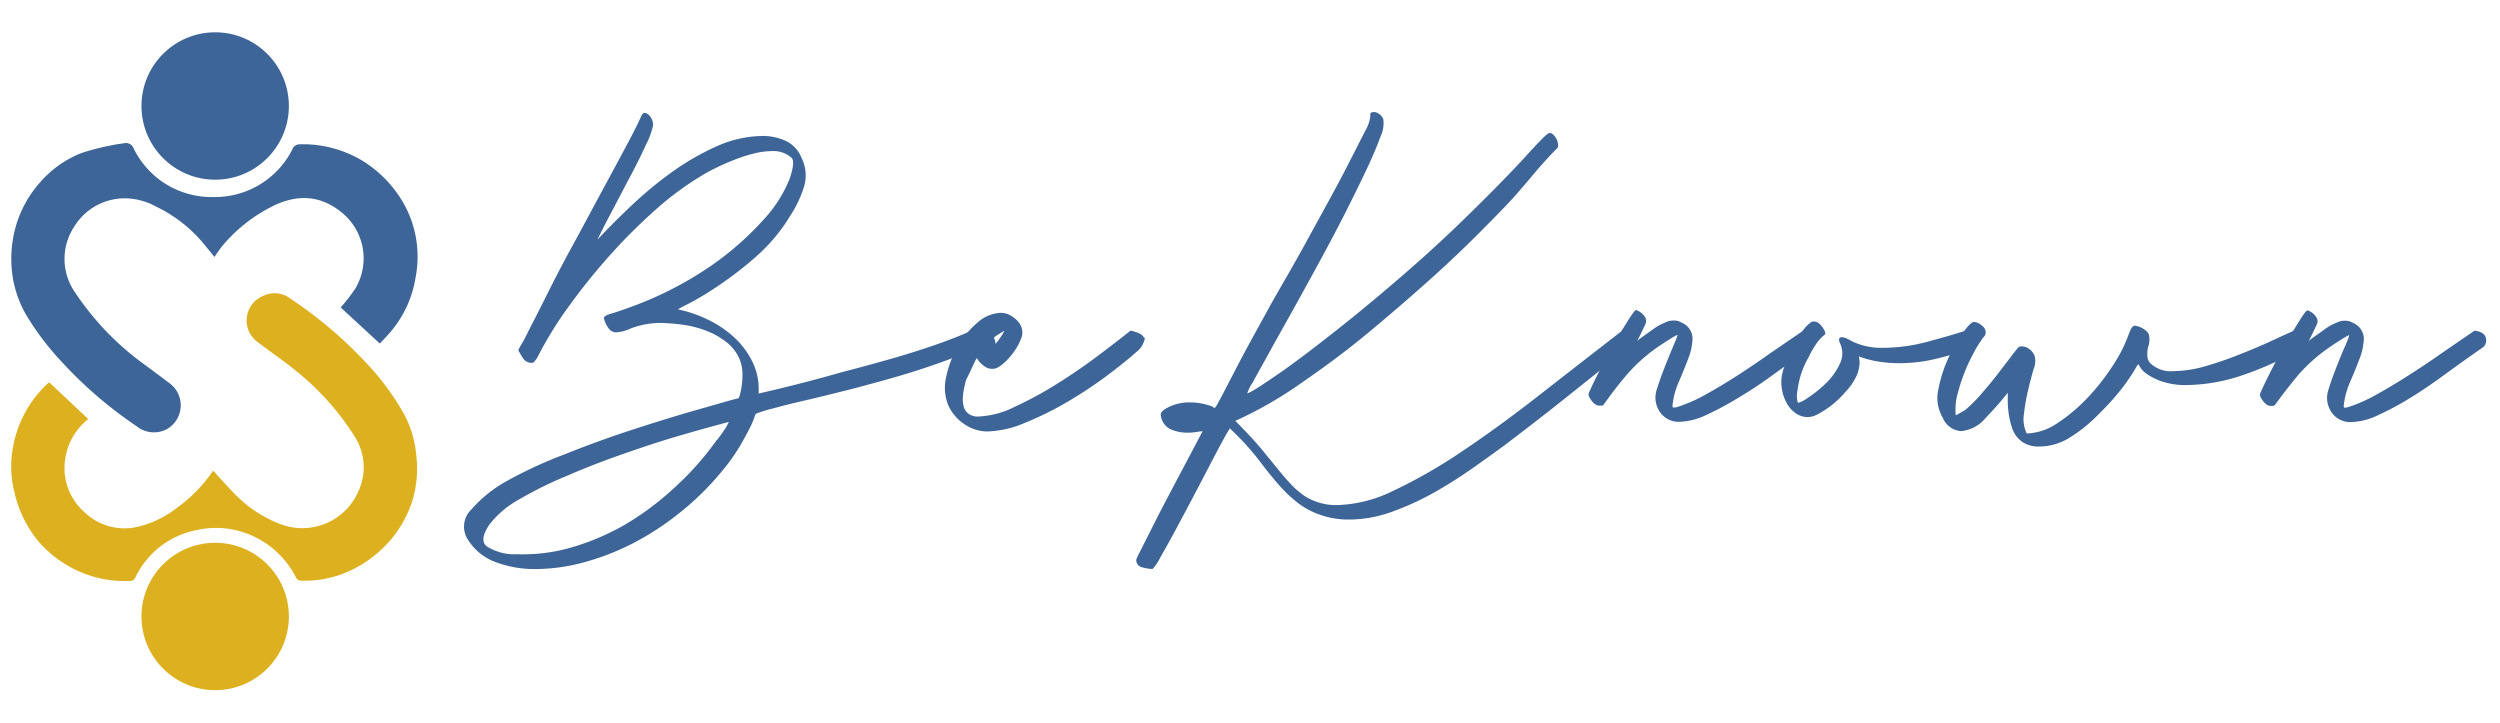 <svg id="Layer_1" data-name="Layer 1" xmlns="http://www.w3.org/2000/svg" viewBox="0 0 346 100"><defs><style>.cls-1,.cls-2{fill:#3e6598;}.cls-1{stroke:#3e6598;stroke-miterlimit:10;stroke-width:0.25px;}.cls-3{fill:#ddb01f;}</style></defs><path class="cls-1" d="M90.27,17.28a10.35,10.35,0,0,1-1,2.73q-1,2.22-2.43,4.86c-.92,1.76-1.83,3.5-2.73,5.2s-1.52,3-1.86,3.77Q84.28,31.59,87,29a55.19,55.19,0,0,1,5.76-4.86,35.64,35.64,0,0,1,6.37-3.73,15.91,15.91,0,0,1,6.51-1.47,7.47,7.47,0,0,1,3,.65,4.16,4.16,0,0,1,2.17,2.3,5.24,5.24,0,0,1,.34,3.94,15.89,15.89,0,0,1-1.82,3.86,24.13,24.13,0,0,1-4.76,5.72,50.22,50.22,0,0,1-5.29,4.08A40,40,0,0,1,95.08,42c-1.12.55-1.6.85-1.43.91a17.4,17.4,0,0,1,4.16,1.39,14.83,14.83,0,0,1,3.56,2.34,11.26,11.26,0,0,1,2.51,3.2,8.46,8.46,0,0,1,1,4v.78q6.06-1.38,11.7-3,2.34-.6,4.85-1.3c1.68-.46,3.31-.93,4.9-1.43s3.08-1,4.47-1.51,2.6-1,3.64-1.48a1.76,1.76,0,0,1,1.52.91c.2.49-.22,1-1.26,1.43q-2.34,1.05-5.33,2.08c-2,.7-4.06,1.35-6.2,1.95s-4.25,1.18-6.33,1.7-4,1-5.68,1.38-3.15.77-4.33,1.09a15,15,0,0,0-2.3.73,2,2,0,0,0-.26.61,12.07,12.07,0,0,1-.65,1.47c-.32.64-.75,1.43-1.3,2.39a26.16,26.16,0,0,1-2.3,3.25A38.86,38.86,0,0,1,93.83,71a38.18,38.18,0,0,1-6.72,4.3,34.44,34.44,0,0,1-6.72,2.51,25.44,25.44,0,0,1-6.16.82,15.12,15.12,0,0,1-5.72-1,7.46,7.46,0,0,1-3.64-3,3.15,3.15,0,0,1,.43-4,18,18,0,0,1,5-4A59.65,59.65,0,0,1,78.18,63q4.45-1.79,8.93-3.26t8.36-2.6c2.6-.75,4.63-1.33,6.07-1.73a7.5,7.5,0,0,1,.74-.17s.1-.15.21-.44a11,11,0,0,0,.39-2.68,5.85,5.85,0,0,0-.47-2.61,6.28,6.28,0,0,0-2-2.42,11.19,11.19,0,0,0-2.86-1.52,14.69,14.69,0,0,0-3.25-.78,25.87,25.87,0,0,0-3.16-.22,12.16,12.16,0,0,0-3.82.74,5.41,5.41,0,0,1-2,.56,1.16,1.16,0,0,1-1-.52,4,4,0,0,1-.52-1,1.4,1.4,0,0,1-.09-.34c0-.06.07-.13.22-.22a3.45,3.45,0,0,1,.82-.3c.41-.12,1-.32,1.82-.61a49.56,49.56,0,0,0,11.92-6,41.66,41.66,0,0,0,7.42-6.55,18.27,18.27,0,0,0,3.51-5.59c.55-1.62.62-2.63.21-3a3.9,3.9,0,0,0-2.86-.95,10.48,10.48,0,0,0-2.51.35,20.11,20.11,0,0,0-2.69.87c-.87.34-1.69.7-2.47,1.08s-1.46.74-2,1.08a42.44,42.44,0,0,0-6.46,4.77,78.74,78.74,0,0,0-6.46,6.46,86.92,86.92,0,0,0-5.72,7.15,51.68,51.68,0,0,0-4.24,6.94c-.29.4-.47.6-.53.6a1.28,1.28,0,0,1-1.12-.47,9.75,9.75,0,0,1-.7-1.17q.27-.52.48-.87c.15-.23.35-.61.61-1.13s.65-1.28,1.17-2.29,1.24-2.45,2.17-4.3,2-3.9,3.33-6.32,2.59-4.82,3.86-7.16,2.41-4.46,3.43-6.37,1.66-3.24,2-4c.11-.17.2-.26.26-.26.29,0,.56.21.82.61A2,2,0,0,1,90.27,17.28Zm8.84,44c.18-.23.39-.52.65-.87s.49-.69.7-1,.42-.75.65-1.21c-2.84.75-5.36,1.46-7.59,2.12s-4.67,1.46-7.32,2.39-5.24,1.92-7.72,3A54.62,54.62,0,0,0,71.8,69a13.53,13.53,0,0,0-4.16,3.51c-1,1.5-1.15,2.57-.34,3.21a7.29,7.29,0,0,0,4,1.12,4.29,4.29,0,0,1,.65,0c.21,0,.42,0,.65,0a23.93,23.93,0,0,0,6.68-1,33.69,33.69,0,0,0,7.07-3,39.4,39.4,0,0,0,6.8-5A41.12,41.12,0,0,0,99.11,61.24Z"/><path class="cls-1" d="M141.16,45.11a2.11,2.11,0,0,1,0,1.82,8.36,8.36,0,0,1-1,1.78,9,9,0,0,1-1.3,1.43,3.51,3.51,0,0,1-1,.69,1.41,1.41,0,0,1-.6.09,1.5,1.5,0,0,1-.83-.26,4.1,4.1,0,0,1-.65-.52,2.37,2.37,0,0,1-.52-.78c-.12,0-.35.38-.69,1.13s-.64,1.36-.87,1.82-.23.75-.35,1.21a8.5,8.5,0,0,0-.21,1.43,4.22,4.22,0,0,0,.13,1.39,1.88,1.88,0,0,0,.78,1.08,2.22,2.22,0,0,0,1.38.35,12.31,12.31,0,0,0,4.95-1.3,53,53,0,0,0,5.85-3.16q3-1.87,5.72-3.91t4.55-3.51c1.27.29,1.85.7,1.74,1.22a2.85,2.85,0,0,1-1,1.47q-1.65,1.47-4.2,3.38a59.94,59.94,0,0,1-5.46,3.6,45.19,45.19,0,0,1-5.81,2.86,14.09,14.09,0,0,1-5.16,1.17,5.48,5.48,0,0,1-3.08-1,6,6,0,0,1-2.12-2.43,6.29,6.29,0,0,1-.35-3.9,14,14,0,0,1,1.56-4.16,12,12,0,0,1,2.73-3.34,5,5,0,0,1,3.17-1.34,2.59,2.59,0,0,1,1.47.47A3.13,3.13,0,0,1,141.16,45.11Zm-3.64,2.78a.46.46,0,0,0-.17.34l-.09.09.43-.43a10.09,10.09,0,0,0,1.13-1.52c.29-.49.4-.77.35-.82a4.87,4.87,0,0,0-.87.52,2.89,2.89,0,0,0-.61.39c-.17.14-.26.24-.26.3a5,5,0,0,1,.22.61A.88.88,0,0,1,137.52,47.89Z"/><path class="cls-1" d="M190.32,15.64a1.56,1.56,0,0,1,1,.86,4.06,4.06,0,0,1-.39,2.39q-.66,1.86-1.95,4.59t-3,6.11c-1.16,2.26-2.35,4.53-3.6,6.81s-2.47,4.51-3.68,6.68-2.29,4.08-3.21,5.76-1.67,3-2.25,4.07a5.67,5.67,0,0,0-.78,1.65c.11.12.78-.2,2-1s2.8-1.85,4.77-3.3,4.23-3.19,6.8-5.24,5.26-4.29,8.07-6.72,5.66-5,8.58-7.85S208.35,24.86,211,22c2.08-2.32,3.24-3.47,3.47-3.47s.37.13.6.39a2,2,0,0,1,.44,1.08.82.82,0,0,1-.05.39l-.73.74c-.81.87-1.48,1.6-2,2.21s-1.08,1.29-1.69,2-1.37,1.61-2.3,2.6-2.22,2.31-3.9,4-4.06,4-6.8,6.46-5.68,5-8.8,7.59-6.29,4.91-9.49,7.11a54.84,54.84,0,0,1-9,5.11c1.56,1.56,2.81,2.91,3.73,4l2.34,2.87c.64.78,1.22,1.46,1.73,2a11.24,11.24,0,0,0,1.91,1.65,8.2,8.2,0,0,0,4.6,1.3,18.9,18.9,0,0,0,7.84-2,71.39,71.39,0,0,0,9.45-5.41q5.07-3.39,10.67-7.76t11.57-9q2.34.7.69,2.08-.85.78-3.29,2.73t-5.16,4.12q-2.73,2.18-5.2,4.08t-3.51,2.68c-1.27.93-2.75,2-4.42,3.17a62.42,62.42,0,0,1-5.29,3.34,38,38,0,0,1-5.77,2.64,17.37,17.37,0,0,1-5.94,1.08,11.62,11.62,0,0,1-3.81-.6,10.91,10.91,0,0,1-3.21-1.69,19.46,19.46,0,0,1-2.6-2.47c-.81-.93-1.62-1.92-2.43-3a37.31,37.31,0,0,0-2.77-3.26l-1.21-1.21c-.35-.35-.52-.49-.52-.43s-.35.56-.87,1.51-1.16,2.16-1.91,3.6-1.56,3-2.43,4.64-1.69,3.19-2.47,4.64-1.46,2.64-2,3.6a7.57,7.57,0,0,1-1,1.51,5.16,5.16,0,0,1-1.3-.21.91.91,0,0,1-.79-.91,5.13,5.13,0,0,1,.39-.87c.27-.52.61-1.21,1.05-2.08s.94-1.85,1.51-3L162,68.35l4.68-8.85a2.74,2.74,0,0,1-.7.09,8,8,0,0,1-1.64.17,5.87,5.87,0,0,1-2.21-.43,2.29,2.29,0,0,1-1.35-1.91c-.05-.29.31-.63,1.09-1a6.29,6.29,0,0,1,2.9-.6,8.45,8.45,0,0,1,2.86.52.78.78,0,0,1,.26.17.26.26,0,0,0,.17.09c.12,0,.27-.15.44-.44s.51-.91,1-1.86l2.12-4.08c.92-1.76,2.2-4.08,3.81-7,.47-.87,1.16-2.1,2.08-3.69s1.93-3.35,3-5.29l3.29-6q1.69-3.08,3-5.64T189,18.28a5.86,5.86,0,0,0,.78-2.12,1.39,1.39,0,0,1,0-.35c0-.12.13-.17.3-.17Z"/><path class="cls-1" d="M232.1,56.47A20.38,20.38,0,0,0,236,54.78q2.13-1.17,4.42-2.64T245.06,49l4.56-3.12c.86.12,1.34.44,1.43,1a1.13,1.13,0,0,1-.57,1.21q-2.59,1.81-5.16,3.68T240.43,55a41.81,41.81,0,0,1-4.38,2.34,9,9,0,0,1-3.6.91,3,3,0,0,1-2.86-1.73,3.34,3.34,0,0,1-.13-2.69q.48-1.65,1.95-5.2.43-1,.69-1.65c.18-.46.23-.72.18-.78s-.44.13-1.13.56-1.42.91-2.17,1.43a23.56,23.56,0,0,0-3.9,3.56q-1.56,1.82-3.29,4.25a3.58,3.58,0,0,1-.61,0,1.28,1.28,0,0,1-.61-.39,3.46,3.46,0,0,1-.39-.52,1.15,1.15,0,0,1-.21-.52c.17-.46.57-1.33,1.21-2.6s1.33-2.57,2.08-3.9,1.44-2.5,2.08-3.51,1-1.52,1.13-1.52l.34.18a2.19,2.19,0,0,1,.7.65.9.9,0,0,1,.17.73,1.92,1.92,0,0,1-.22.52c-.14.29-.3.64-.47,1l-.7,1.39A2.91,2.91,0,0,0,227,47l2-1.43a7,7,0,0,1,1.52-.82,2.13,2.13,0,0,1,1.13-.26,1.68,1.68,0,0,1,1,.26,2.31,2.31,0,0,1,1.47,2,7.94,7.94,0,0,1-.56,2.78c-.38,1-.81,2.08-1.3,3.2a11.27,11.27,0,0,0-.91,3.34c0,.29.06.44.17.44A1.54,1.54,0,0,0,232.1,56.47Z"/><path class="cls-1" d="M272.07,45.89a1.89,1.89,0,0,1,1,1.22c.08.46-.22.84-.91,1.12a32.85,32.85,0,0,1-4.6,1.39,21.31,21.31,0,0,1-4.68.52,17.82,17.82,0,0,1-2.86-.22,14.27,14.27,0,0,1-2.78-.73c-.11,0-.14.08-.08.26a3.38,3.38,0,0,1,.08.86,4.72,4.72,0,0,1-.39,1.61,7.82,7.82,0,0,1-1.6,2.3,9.26,9.26,0,0,1-.95,1A13.64,13.64,0,0,1,253,56.3a14.66,14.66,0,0,1-1.47.91,2.92,2.92,0,0,1-1.35.39,2.78,2.78,0,0,1-1.6-.52,4,4,0,0,1-1.21-1.39,5.83,5.83,0,0,1-.65-2,5.42,5.42,0,0,1,.17-2.35,10.58,10.58,0,0,1,.65-1.73c.32-.69.67-1.39,1-2.08a14.34,14.34,0,0,1,1.17-1.82,4.17,4.17,0,0,1,1-1,.49.49,0,0,1,.35-.09,1.11,1.11,0,0,1,.82.44,3.05,3.05,0,0,1,.57.86c.05.18.07.28,0,.31l-.3.26a5.58,5.58,0,0,0-.74.82,12.56,12.56,0,0,0-1.17,2,12.55,12.55,0,0,0-1.26,3,17.05,17.05,0,0,0-.39,2.13,3,3,0,0,0,.17,1.47,4.3,4.3,0,0,0,1.56-.78,16.25,16.25,0,0,0,2.48-2,9.24,9.24,0,0,0,1.95-2.73,3.41,3.41,0,0,0,0-3c-.18-.41-.12-.61.17-.61a2.14,2.14,0,0,1,.95.35,9.25,9.25,0,0,0,4.77,1.12,23.67,23.67,0,0,0,6.07-.82C268.86,46.86,270.62,46.36,272.07,45.89Z"/><path class="cls-1" d="M295.3,45.29c0-.06.06-.09.17-.09a2.78,2.78,0,0,1,1,.35c.52.29.8.6.86,1a3,3,0,0,1-.08,1.21,3.6,3.6,0,0,0-.18,1.3,1.75,1.75,0,0,0,.44,1.3,4.25,4.25,0,0,0,3.29,1.13,16.62,16.62,0,0,0,4.64-.74A51.21,51.21,0,0,0,310.43,49q2.38-.94,4.33-1.86c1.3-.61,2.22-1,2.74-1.26,1,.35,1.45.75,1.43,1.22a1.44,1.44,0,0,1-.65,1.12,46.15,46.15,0,0,1-7.72,3.51,24.82,24.82,0,0,1-8.32,1.44,10.16,10.16,0,0,1-3.21-.57,8.15,8.15,0,0,1-1.91-1,3,3,0,0,1-.91-1c-.14-.29-.24-.4-.3-.35a3.6,3.6,0,0,0-.48.7c-.2.34-.5.82-.91,1.43a26.51,26.51,0,0,1-1.69,2.21q-1.08,1.31-2.82,3a20.39,20.39,0,0,1-3.55,2.82,7.83,7.83,0,0,1-4.25,1.26,3.79,3.79,0,0,1-2.25-.61,3.67,3.67,0,0,1-1.35-1.82,10.78,10.78,0,0,1-.52-2.3A13.93,13.93,0,0,1,278,55c0-.6,0-.94,0-1a47.74,47.74,0,0,1-3.29,3.77,4.86,4.86,0,0,1-3.3,1.77A2.79,2.79,0,0,1,269,57.77a5.22,5.22,0,0,1-.6-3.9,18.54,18.54,0,0,1,1.38-4.29,19.5,19.5,0,0,1,2-3.47c.72-1,1.2-1.43,1.43-1.43a1.66,1.66,0,0,1,1,.48,1,1,0,0,1,.48.91.76.76,0,0,1-.27.52A14.9,14.9,0,0,0,273,48.88a22.59,22.59,0,0,0-1.3,2.82,24.67,24.67,0,0,0-.91,2.86,7.57,7.57,0,0,0-.26,2.43.59.59,0,0,0,0,.26.38.38,0,0,1,0,.17v.18c.06,0,.26,0,.61-.22l.95-.56a19.15,19.15,0,0,0,2.17-2.17c.81-.92,1.56-1.83,2.26-2.73l1.86-2.43c.55-.72.88-1.14,1-1.26a.6.6,0,0,1,.43-.17,1.72,1.72,0,0,1,.91.3,2,2,0,0,1,.74.91,2.65,2.65,0,0,1-.13,1.78c-.26.9-.52,1.89-.78,3a27.12,27.12,0,0,0-.57,3.3,4.7,4.7,0,0,0,.44,2.77,8.11,8.11,0,0,0,4.42-1.47,23.68,23.68,0,0,0,4.25-3.6,30.56,30.56,0,0,0,3.51-4.51,19.65,19.65,0,0,0,2.12-4.2l.3-.74C295.17,45.39,295.24,45.29,295.3,45.29Z"/><path class="cls-1" d="M325,56.47a20.32,20.32,0,0,0,3.85-1.69c1.42-.78,2.89-1.66,4.43-2.64s3.09-2,4.68-3.13l4.55-3.12c.87.12,1.34.44,1.43,1a1.11,1.11,0,0,1-.56,1.21q-2.61,1.81-5.16,3.68t-4.9,3.3A39.91,39.91,0,0,1,329,57.38a9,9,0,0,1-3.6.91,3,3,0,0,1-2.86-1.73,3.38,3.38,0,0,1-.13-2.69q.48-1.65,1.95-5.2c.29-.64.52-1.19.7-1.65s.23-.72.17-.78-.43.13-1.13.56-1.41.91-2.16,1.43A23.65,23.65,0,0,0,318,51.79c-1,1.21-2.13,2.63-3.29,4.25a3.67,3.67,0,0,1-.61,0,1.26,1.26,0,0,1-.6-.39,2.49,2.49,0,0,1-.39-.52,1.08,1.08,0,0,1-.22-.52c.17-.46.58-1.33,1.21-2.6s1.33-2.57,2.08-3.9,1.45-2.5,2.08-3.51,1-1.52,1.13-1.52l.35.18a2.05,2.05,0,0,1,.69.65.91.91,0,0,1,.18.73,2.37,2.37,0,0,1-.22.52c-.15.29-.3.64-.48,1l-.69,1.39a3,3,0,0,0,.69-.52c.81-.58,1.49-1.05,2-1.43a6.76,6.76,0,0,1,1.52-.82,2.07,2.07,0,0,1,1.12-.26,1.68,1.68,0,0,1,1,.26,2.31,2.31,0,0,1,1.48,2,8,8,0,0,1-.57,2.78c-.37,1-.81,2.08-1.3,3.2a11.58,11.58,0,0,0-.91,3.34c0,.29.06.44.18.44A1.63,1.63,0,0,0,325,56.47Z"/><g id="correct"><path class="cls-2" d="M52.57,47.55l-5.42-5a25.71,25.71,0,0,0,2-2.57,8.17,8.17,0,0,0-1.79-10.52c-2.93-2.42-6.08-2.62-9.47-1a21.58,21.58,0,0,0-7.06,5.51c-.41.48-.74,1-1.15,1.59-.6-.73-1.19-1.47-1.8-2.19a19.57,19.57,0,0,0-6.34-4.81,9.08,9.08,0,0,0-4.23-1.11,8.19,8.19,0,0,0-7,3.86,8.11,8.11,0,0,0,.16,9.28,38.8,38.8,0,0,0,9,9.48c1.38,1,2.78,2.05,4.15,3.09a3.79,3.79,0,0,1-.45,6.19,3.82,3.82,0,0,1-4.29-.38A57.94,57.94,0,0,1,8.59,50.13a38.39,38.39,0,0,1-4.88-6.4,15.2,15.2,0,0,1-2-5.72,16.43,16.43,0,0,1,.43-6.51,15.53,15.53,0,0,1,3.31-6.15,14.69,14.69,0,0,1,5.82-4.17,32.4,32.4,0,0,1,4.18-1.07c.59-.14,1.2-.2,1.8-.3a1.14,1.14,0,0,1,1.26.76,12,12,0,0,0,11,6.7,12,12,0,0,0,11.08-6.86,1.13,1.13,0,0,1,.84-.44,16,16,0,0,1,8.6,2.2,16.42,16.42,0,0,1,5.48,5.39,15,15,0,0,1,2,10.87,15.2,15.2,0,0,1-3.13,7.1C53.83,46.25,53.16,46.9,52.57,47.55Z"/><path class="cls-3" d="M12.22,58a8.54,8.54,0,0,0-3.17,5.38,8.1,8.1,0,0,0,2.66,7.52A8,8,0,0,0,18.64,73a14.08,14.08,0,0,0,5.86-2.73,20.18,20.18,0,0,0,5-5.14s.09,0,0,0c1.15,1.24,2.23,2.52,3.43,3.67a17.23,17.23,0,0,0,6,3.78,8.45,8.45,0,0,0,10.56-4.34,7.94,7.94,0,0,0-.44-7.89,36.47,36.47,0,0,0-8-8.95c-1.74-1.45-3.64-2.7-5.42-4.08A3.68,3.68,0,0,1,36.31,41a3.65,3.65,0,0,1,4,.41,58.5,58.5,0,0,1,10.36,8.8A35.59,35.59,0,0,1,56,57.46a14.86,14.86,0,0,1,1.62,5.62A15.2,15.2,0,0,1,57,69.51a15.79,15.79,0,0,1-5,7.23,16,16,0,0,1-5.21,2.9,15.07,15.07,0,0,1-5.24.72A.79.79,0,0,1,41,80a12.47,12.47,0,0,0-6.43-6,12.08,12.08,0,0,0-7.33-.64,11.92,11.92,0,0,0-8.5,6.54.78.78,0,0,1-.78.5,15.6,15.6,0,0,1-9.22-2.51,15.24,15.24,0,0,1-3.61-3.19A16.43,16.43,0,0,1,2,68.14a14.31,14.31,0,0,1-.2-6.24,15.68,15.68,0,0,1,5-9Z"/><circle class="cls-2" cx="29.78" cy="14.67" r="10.2"/><circle class="cls-3" cx="29.78" cy="85.32" r="10.2"/></g></svg>